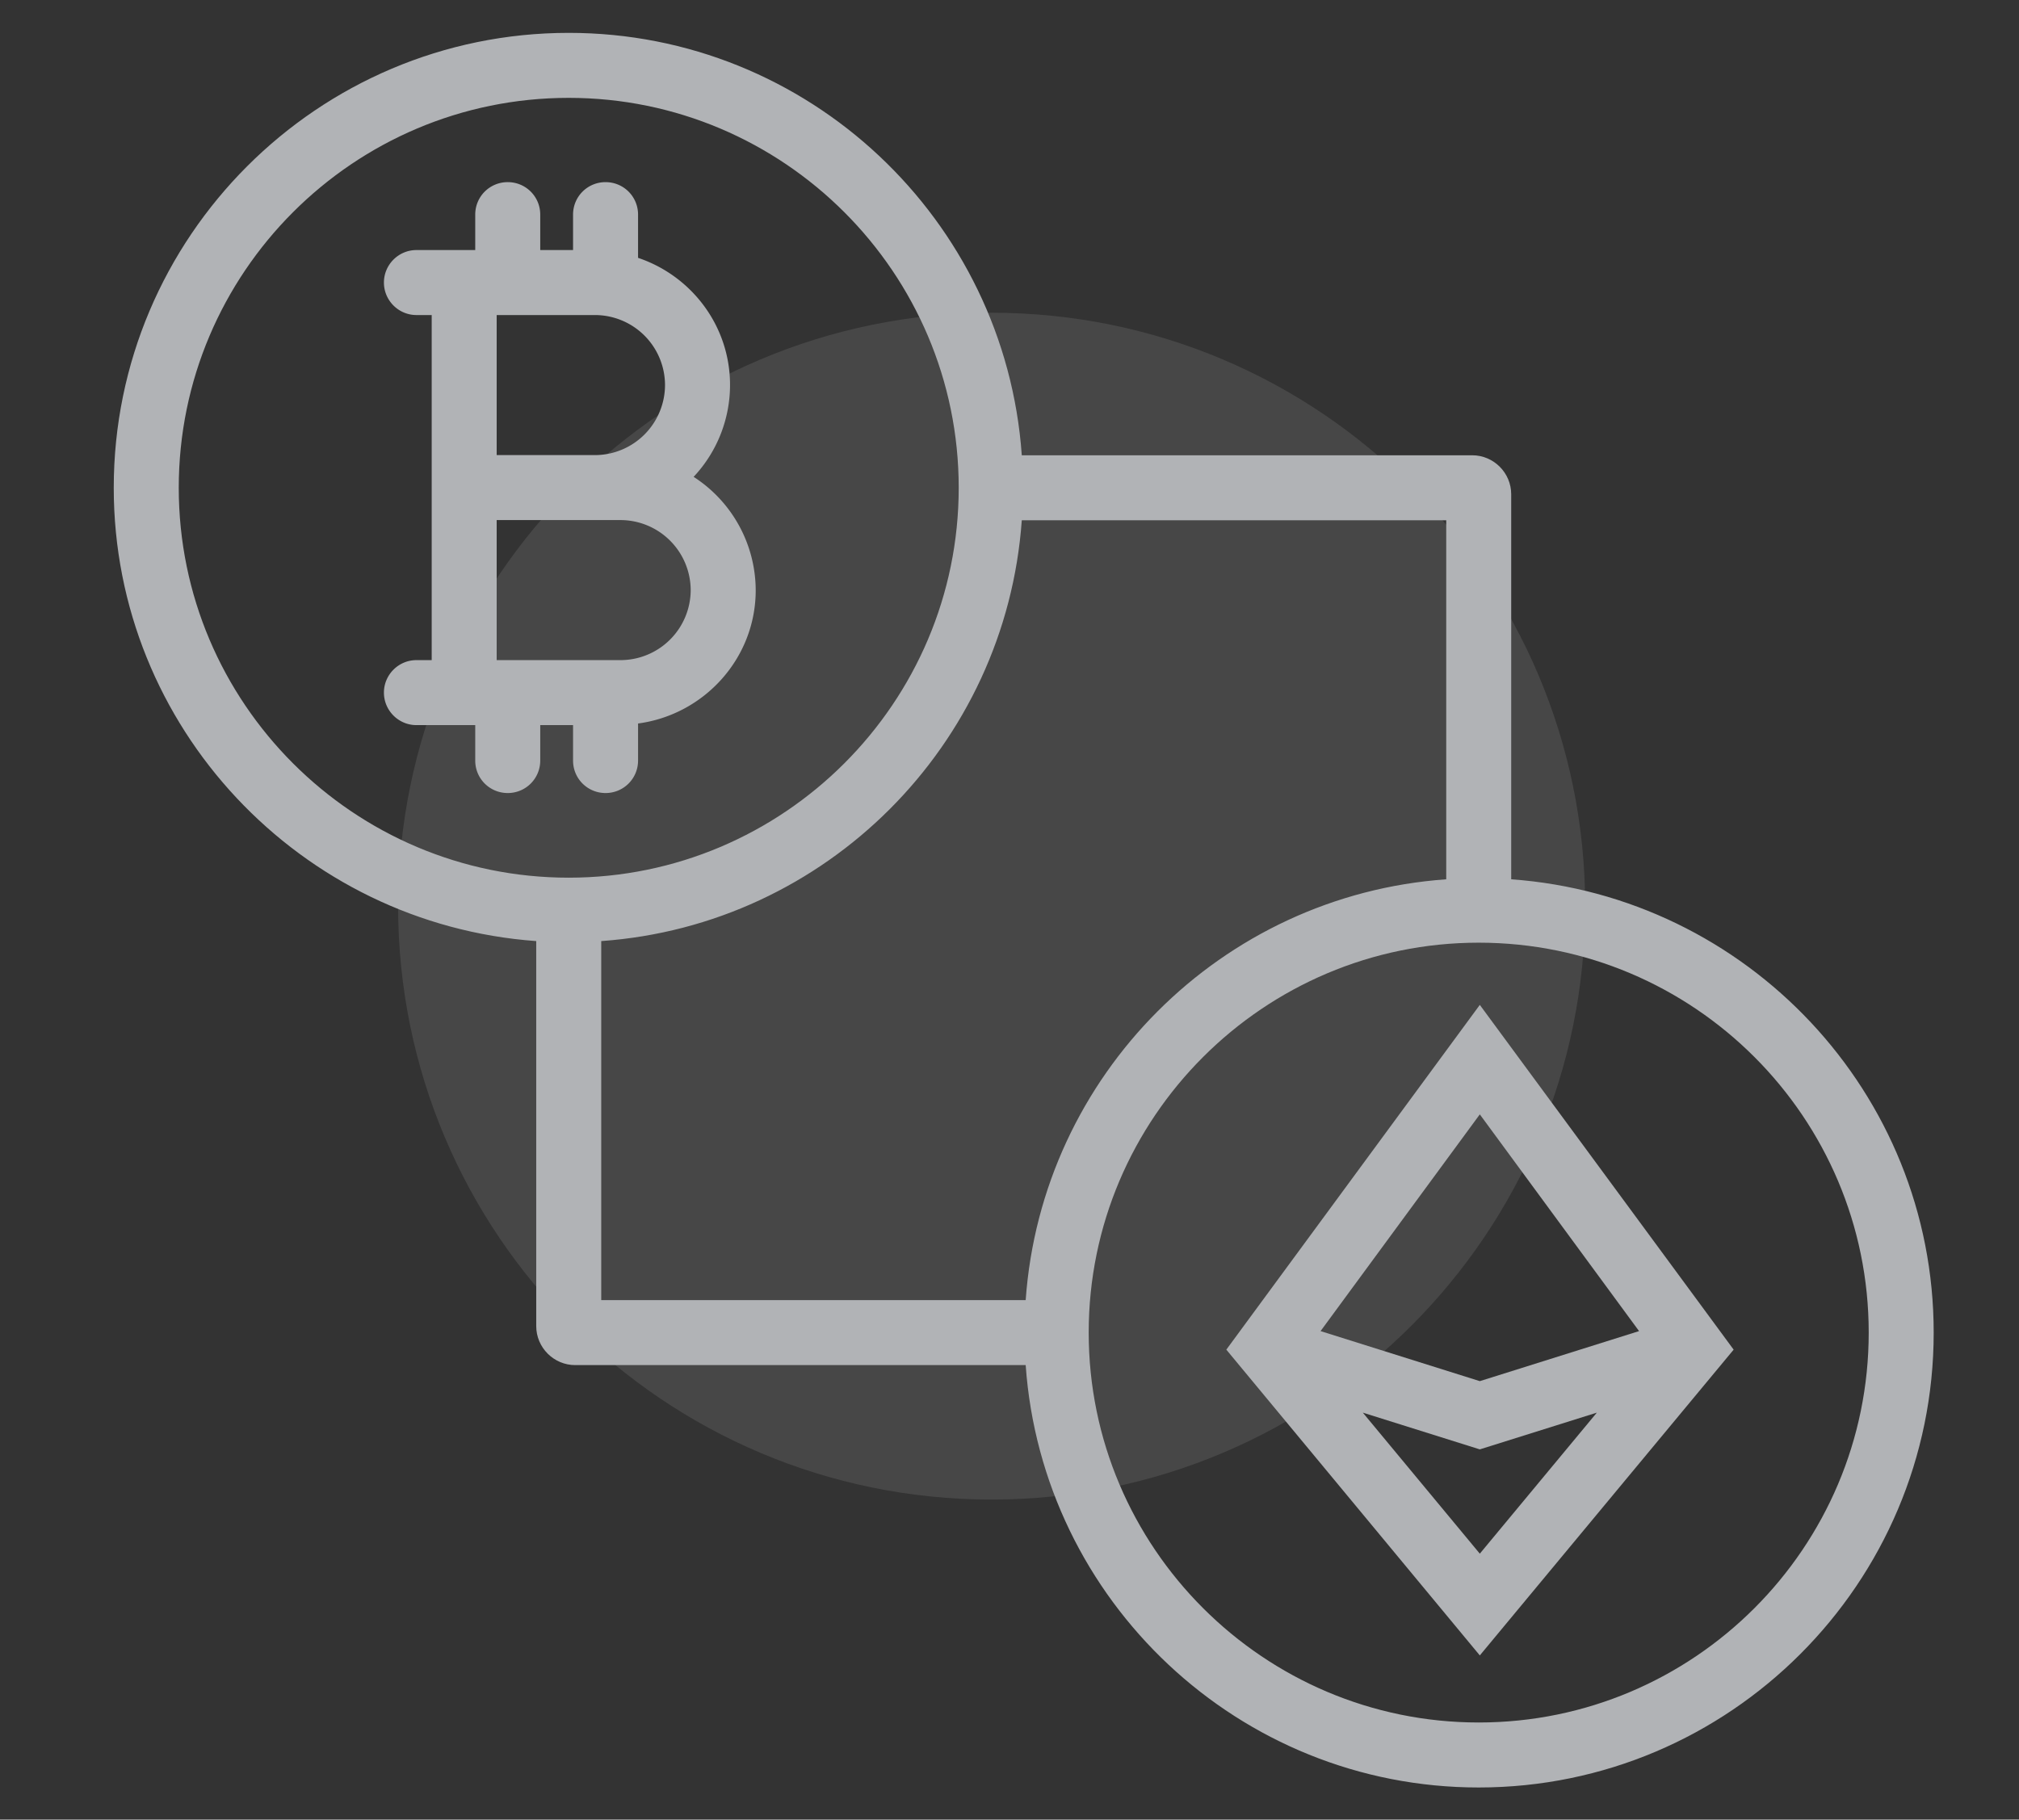 <svg xmlns="http://www.w3.org/2000/svg" width="71" height="64"><rect width="100%" height="100%" fill="#333333" stroke="none"/><path opacity=".1" fill="#FFF" d="M34.872 52.743c11.527 0 20.872-9.345 20.872-20.872S46.398 11 34.872 11 14 20.345 14 31.872s9.345 20.871 20.872 20.871z"/><path fill="#B1B3B6" d="M52 60.584c-7.555 0-13.715-6.148-13.715-13.714S44.445 33.156 52 33.156c7.566 0 13.715 6.148 13.715 13.714S59.566 60.584 52 60.584zM21.143 45.728V33.1c7.908-.561 14.229-6.892 14.789-14.801h14.926v12.628c-7.908.56-14.229 6.891-14.789 14.8H21.143zM20 30.87c-7.566 0-13.714-6.148-13.714-13.714C6.286 9.59 12.434 3.442 20 3.442c7.554 0 13.714 6.148 13.714 13.714 0 7.566-6.16 13.714-13.714 13.714zm33.143.057V17.385c0-.754-.617-1.372-1.371-1.372h-15.84C35.349 7.728 28.434 1.156 20 1.156c-8.823 0-16 7.177-16 16C4 25.59 10.571 32.504 18.857 33.1v13.542c0 .755.617 1.372 1.372 1.372h15.84C36.651 56.299 43.566 62.87 52 62.87c8.822 0 16-7.177 16-16 0-8.434-6.571-15.349-14.857-15.943z"/><path fill="#B1B3B6" d="M21.82 23.218h-4.354v-4.926h4.354a2.473 2.473 0 012.469 2.468 2.471 2.471 0 01-2.469 2.458zm-4.354-12.137h3.463a2.467 2.467 0 012.457 2.457 2.47 2.47 0 01-2.457 2.469h-3.463v-4.926zm6.926 5.691a4.721 4.721 0 001.28-3.234c0-2.08-1.36-3.84-3.234-4.469v-1.52c0-.64-.514-1.143-1.143-1.143s-1.143.503-1.143 1.143v1.246h-1.154V7.549c0-.64-.514-1.143-1.143-1.143s-1.143.503-1.143 1.143v1.246h-2.068c-.629 0-1.143.514-1.143 1.143s.514 1.143 1.143 1.143h.537v12.137h-.537c-.629 0-1.143.514-1.143 1.143s.514 1.143 1.143 1.143h2.068v1.246c0 .64.514 1.143 1.143 1.143a1.14 1.14 0 001.143-1.143v-1.246h1.154v1.246c0 .64.514 1.143 1.143 1.143a1.14 1.14 0 001.143-1.143v-1.303c2.32-.309 4.137-2.286 4.137-4.686a4.759 4.759 0 00-2.183-3.989zm27.647 37.874l-4.114-4.96 4.114 1.292 4.115-1.292-4.115 4.96zm0-15.451l5.6 7.623-5.6 1.76-5.6-1.76 5.6-7.623zm0-3.851L43.125 47.47l8.914 10.755 8.926-10.755-8.926-12.126z"/></svg>
